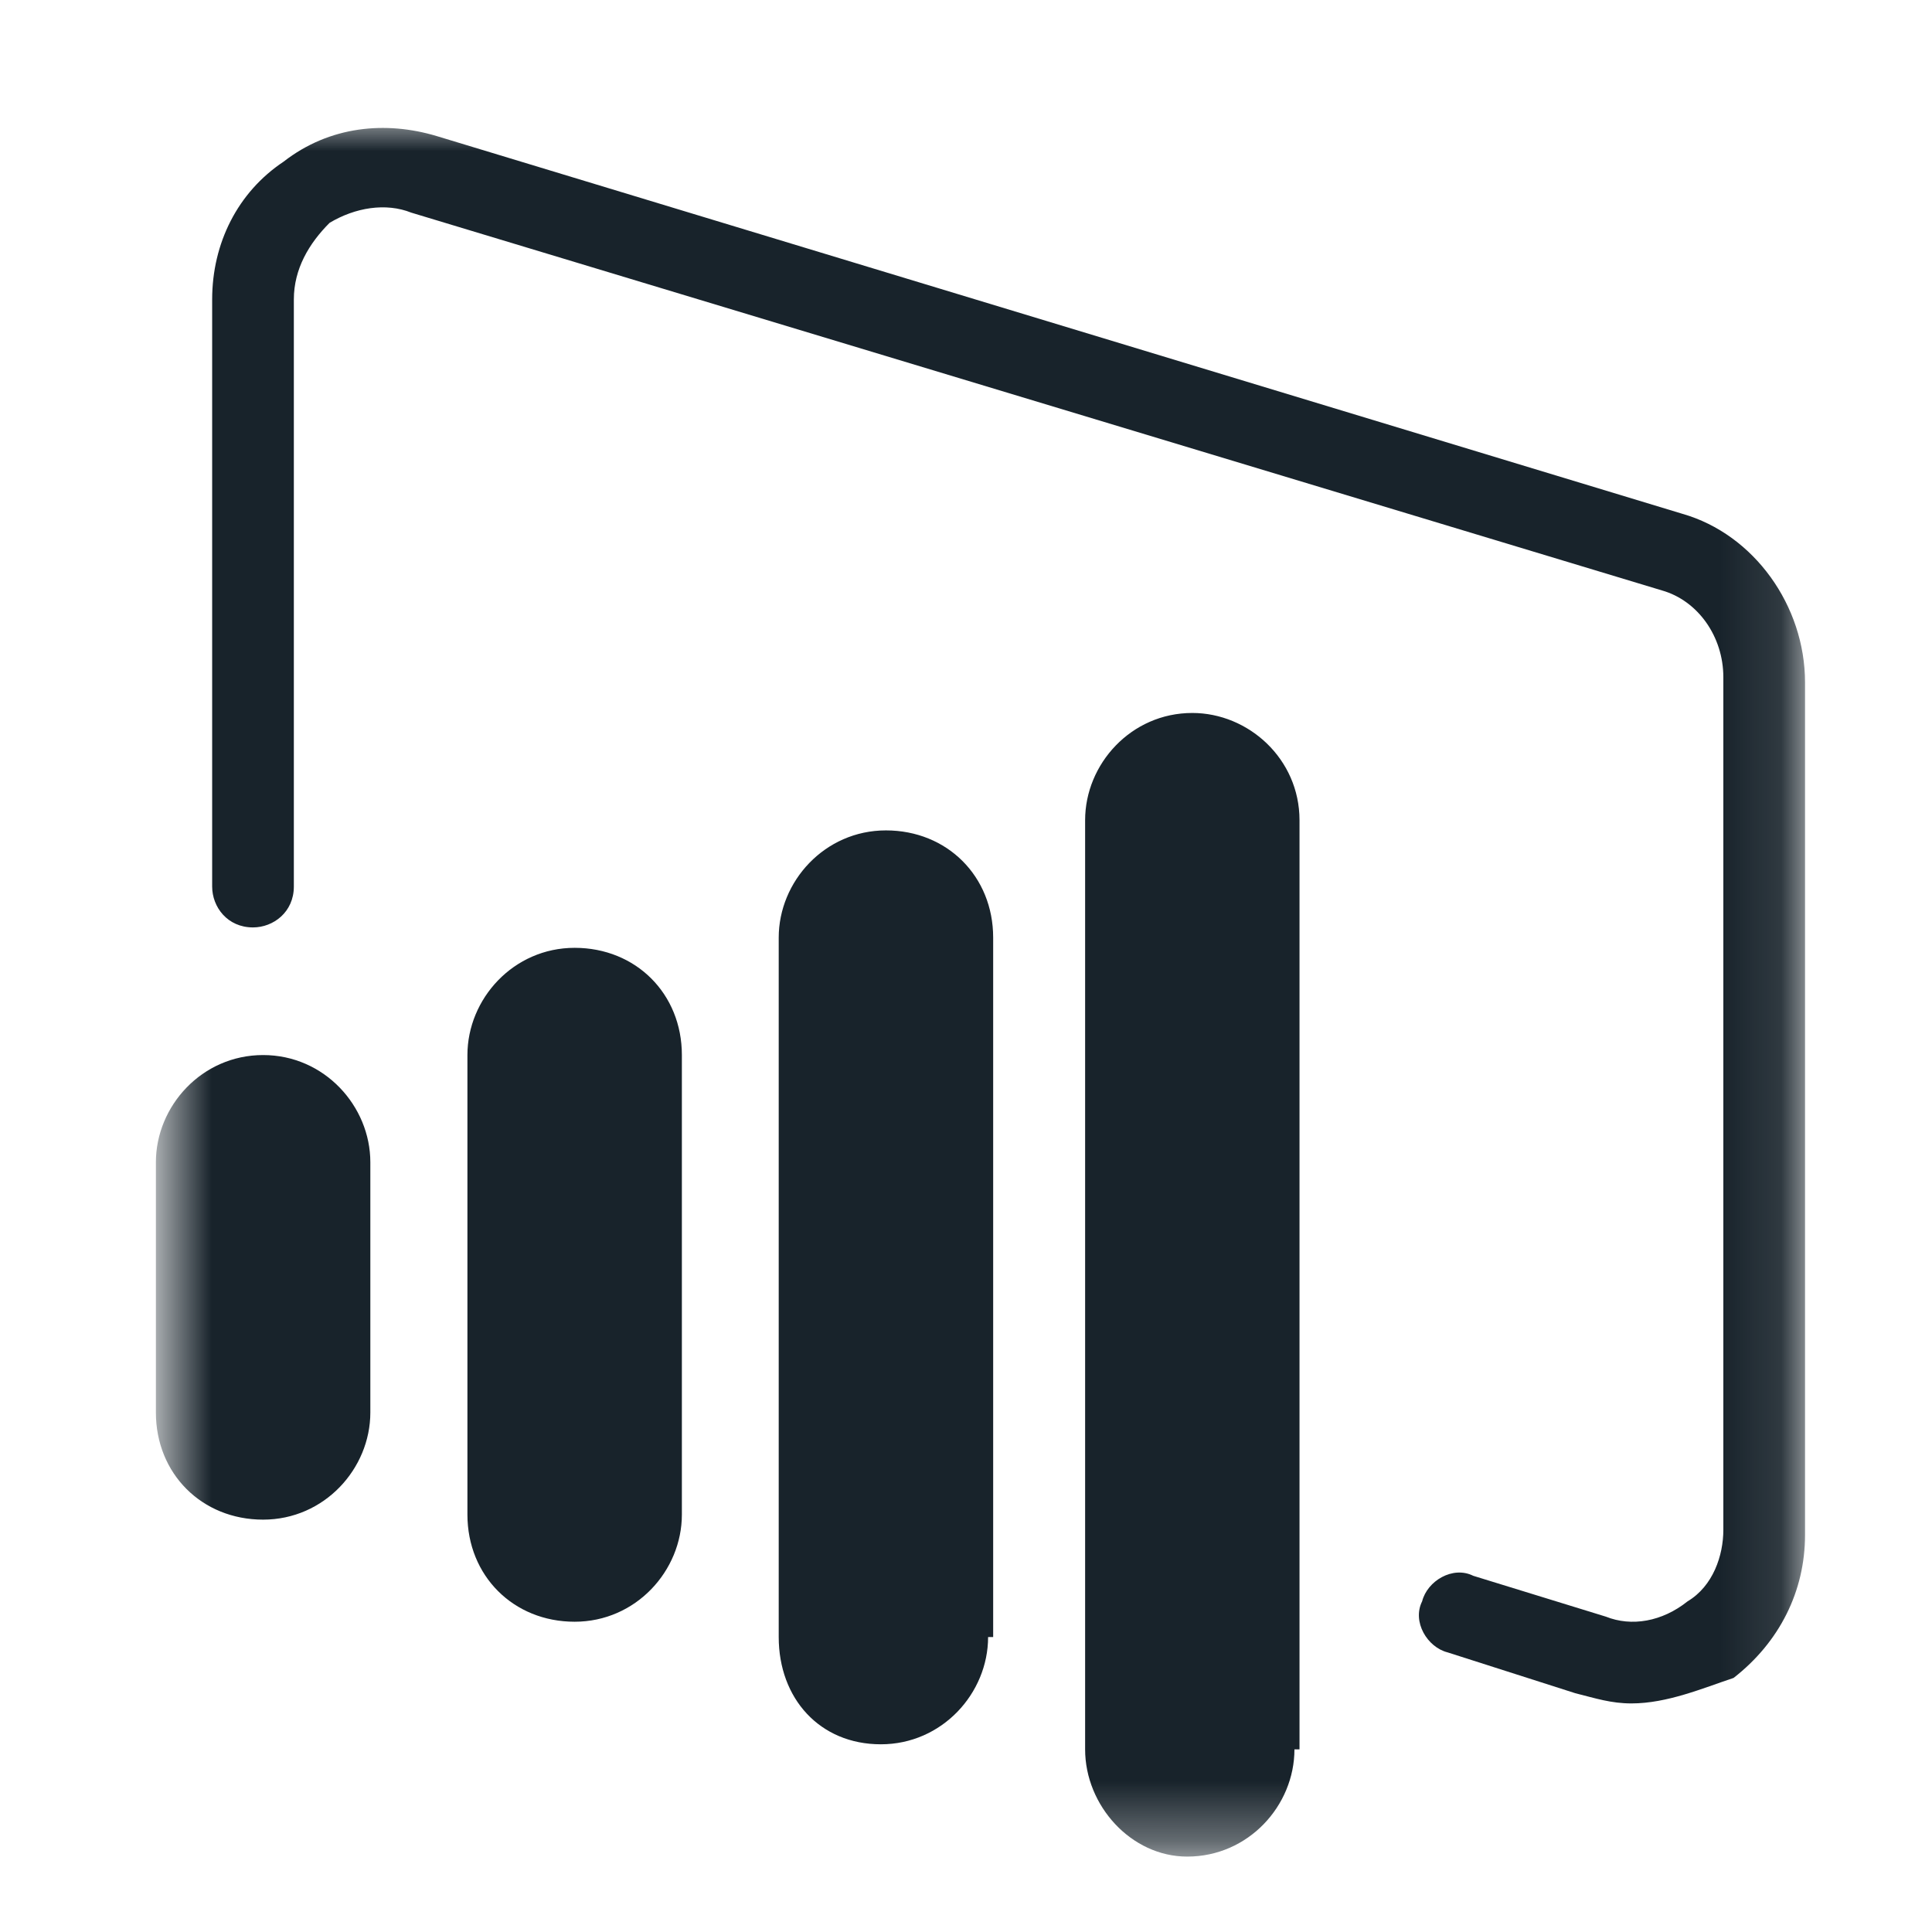 <svg width="32" height="32" viewBox="0 0 32 32" fill="none" xmlns="http://www.w3.org/2000/svg">
<mask id="mask0_951_10578" style="mask-type:luminance" maskUnits="userSpaceOnUse" x="2" y="2" width="28" height="29">
<path d="M29.897 2H2.668V30.667H29.897V2Z" fill="white"/>
</mask>
<g mask="url(#mask0_951_10578)">
<path d="M11.294 25.086C11.294 26.016 10.533 26.861 9.518 26.861C8.503 26.861 7.742 26.1 7.742 25.086V17.475C7.742 16.545 8.503 15.699 9.518 15.699C10.533 15.699 11.294 16.46 11.294 17.475V25.086Z" fill="#18232B"/>
</g>
<mask id="mask1_951_10578" style="mask-type:luminance" maskUnits="userSpaceOnUse" x="2" y="2" width="28" height="29">
<path d="M29.897 2H2.668V30.667H29.897V2Z" fill="white"/>
</mask>
<g mask="url(#mask1_951_10578)">
<path d="M16.366 27.115C16.366 28.045 15.604 28.891 14.59 28.891C13.575 28.891 12.898 28.13 12.898 27.115V15.53C12.898 14.6 13.659 13.754 14.674 13.754C15.689 13.754 16.45 14.515 16.45 15.53V27.115H16.366Z" fill="#18232B"/>
</g>
<mask id="mask2_951_10578" style="mask-type:luminance" maskUnits="userSpaceOnUse" x="2" y="2" width="28" height="29">
<path d="M29.897 2H2.668V30.667H29.897V2Z" fill="white"/>
</mask>
<g mask="url(#mask2_951_10578)">
<path d="M6.134 23.395C6.134 24.325 5.373 25.17 4.358 25.17C3.343 25.17 2.582 24.409 2.582 23.395V19.251C2.582 18.321 3.343 17.475 4.358 17.475C5.373 17.475 6.134 18.321 6.134 19.251V23.395Z" fill="#18232B"/>
</g>
<mask id="mask3_951_10578" style="mask-type:luminance" maskUnits="userSpaceOnUse" x="2" y="2" width="28" height="29">
<path d="M29.897 2H2.668V30.667H29.897V2Z" fill="white"/>
</mask>
<g mask="url(#mask3_951_10578)">
<path d="M21.44 28.975C21.44 29.905 20.679 30.751 19.664 30.751C18.734 30.751 17.973 29.905 17.973 28.975V13.585C17.973 12.655 18.734 11.809 19.748 11.809C20.679 11.809 21.524 12.57 21.524 13.585V28.975H21.44Z" fill="#18232B"/>
</g>
<mask id="mask4_951_10578" style="mask-type:luminance" maskUnits="userSpaceOnUse" x="2" y="2" width="28" height="29">
<path d="M29.897 2H2.668V30.667H29.897V2Z" fill="white"/>
</mask>
<g mask="url(#mask4_951_10578)">
<path d="M27.022 28.214C26.684 28.214 26.43 28.13 26.092 28.045L23.978 27.369C23.64 27.284 23.386 26.861 23.555 26.523C23.64 26.185 24.062 25.931 24.401 26.1L26.599 26.777C27.022 26.946 27.529 26.861 27.952 26.523C28.375 26.27 28.544 25.762 28.544 25.339V11.217C28.544 10.541 28.121 9.949 27.529 9.78L6.812 3.522C6.389 3.353 5.881 3.438 5.459 3.691C5.12 4.03 4.867 4.452 4.867 4.96V14.684C4.867 15.107 4.528 15.361 4.19 15.361C3.767 15.361 3.514 15.023 3.514 14.684V4.96C3.514 4.03 3.936 3.184 4.698 2.677C5.459 2.085 6.389 2 7.234 2.254L27.868 8.511C29.052 8.85 29.897 10.034 29.897 11.302V25.424C29.897 26.354 29.474 27.2 28.713 27.792C28.206 27.961 27.614 28.214 27.022 28.214Z" fill="#18232B"/>
</g>
</svg>
